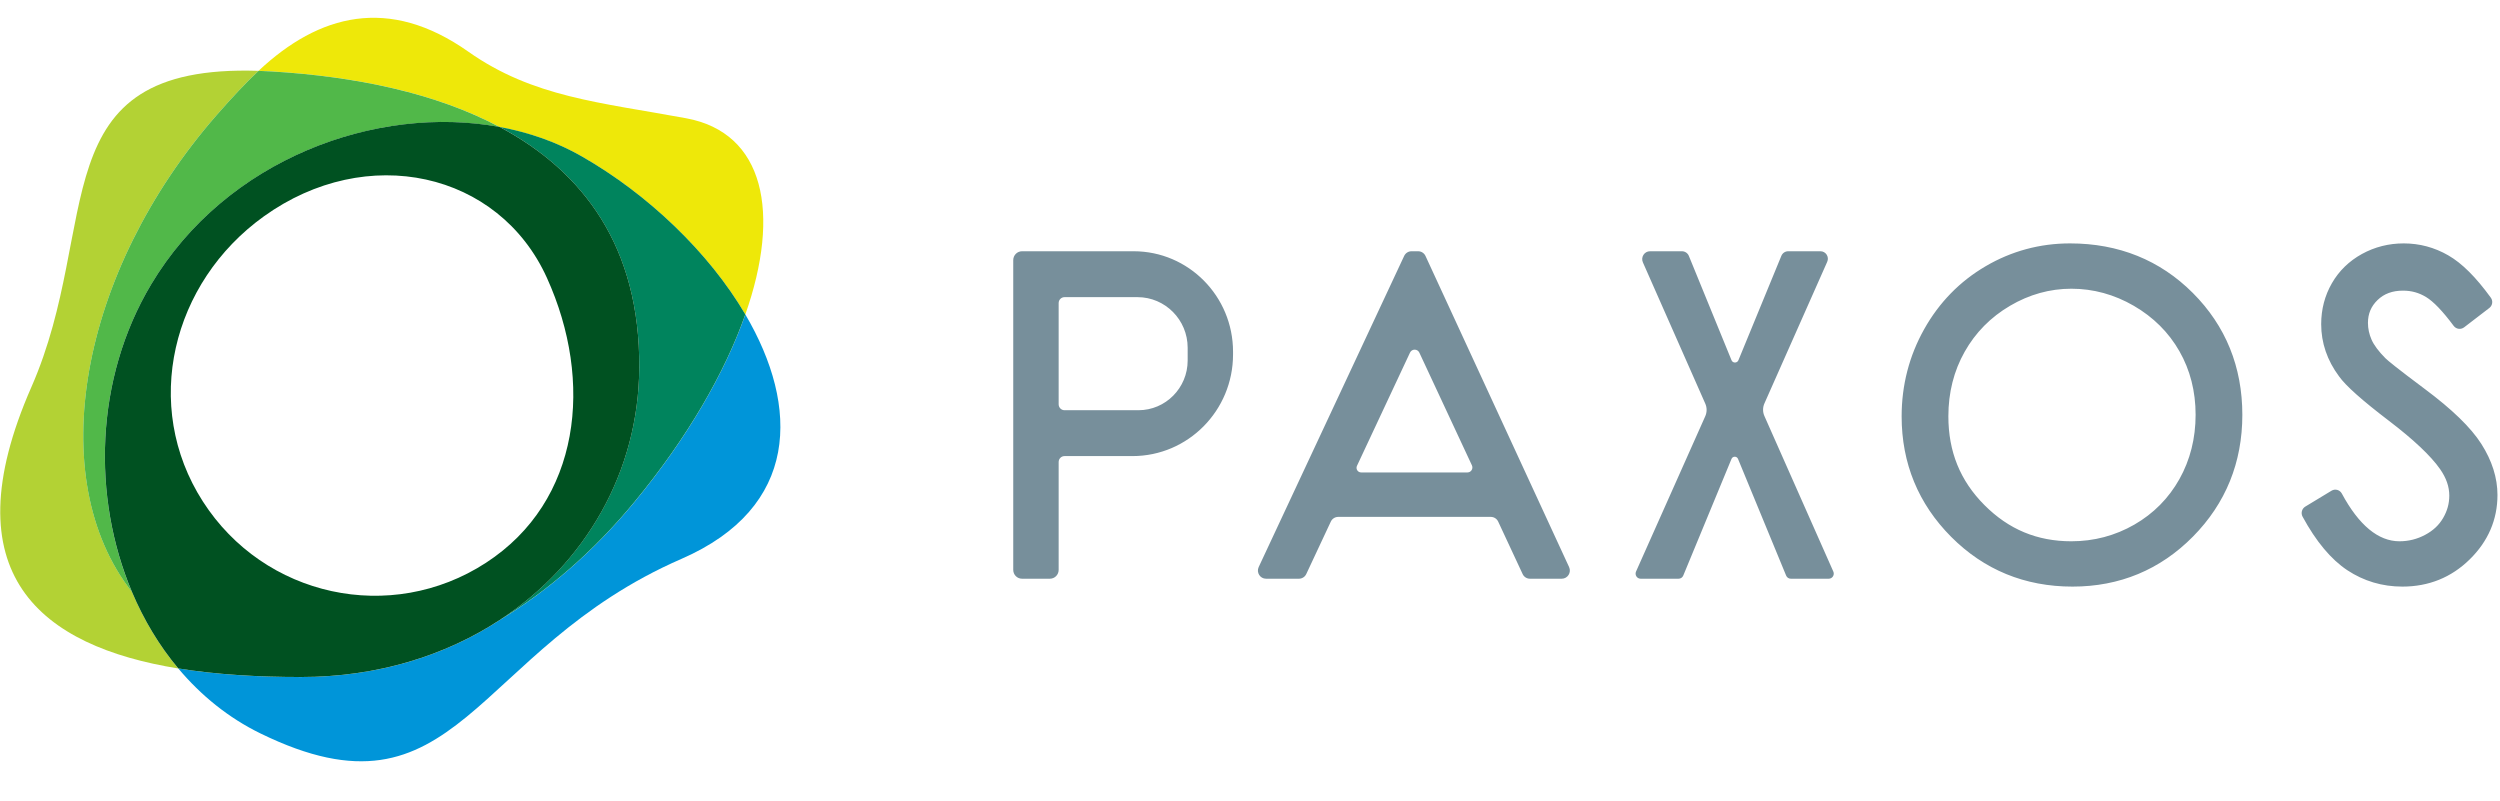<svg xmlns="http://www.w3.org/2000/svg" width="78" height="25" viewBox="0 0 78 25" fill="none"><g clip-path="url(#clip0_2861_80169)"><path fill-rule="evenodd" clip-rule="evenodd" d="M6.773 3.576C7.239 3.044 7.663 2.59 8.068 2.21C1.218 1.987 3.212 6.99 0.98 12.075C-1.591 17.93 1.282 20.162 5.563 20.857C4.97 20.149 4.485 19.34 4.117 18.466C1.341 14.936 2.458 8.504 6.773 3.576Z" fill="#B3D234"></path><path fill-rule="evenodd" clip-rule="evenodd" d="M23.255 9.812C22.618 11.626 21.448 13.662 19.794 15.665C18.506 17.225 17.072 18.454 15.593 19.345C13.883 20.464 11.762 21.124 9.391 21.124C8.063 21.124 6.758 21.05 5.562 20.855C6.269 21.697 7.128 22.396 8.126 22.883C14.319 25.909 14.71 20.288 21.263 17.436C24.942 15.834 24.956 12.703 23.255 9.812Z" fill="#0095D9"></path><path fill-rule="evenodd" clip-rule="evenodd" d="M15.59 3.964C16.504 4.132 17.371 4.435 18.147 4.878C20.227 6.067 22.121 7.886 23.254 9.813C24.37 6.638 23.851 4.142 21.409 3.69C18.727 3.194 16.629 3.035 14.613 1.613C12.131 -0.138 9.955 0.439 8.066 2.21C8.2 2.214 8.336 2.22 8.476 2.228C11.096 2.384 13.596 2.9 15.59 3.964Z" fill="#EEE809"></path><path fill-rule="evenodd" clip-rule="evenodd" d="M6.771 3.577C2.457 8.505 1.339 14.936 4.115 18.467C2.869 15.511 2.955 11.825 4.712 8.882C7.05 4.963 11.74 3.255 15.59 3.965C13.596 2.901 11.096 2.386 8.476 2.229C8.336 2.221 8.2 2.216 8.066 2.211C7.661 2.591 7.237 3.045 6.771 3.577Z" fill="#51B849"></path><path fill-rule="evenodd" clip-rule="evenodd" d="M18.146 4.876C17.37 4.432 16.503 4.129 15.59 3.961C18.216 5.362 19.964 7.716 19.945 11.465C19.927 14.717 18.264 17.592 15.592 19.342C17.071 18.452 18.505 17.223 19.793 15.662C21.447 13.659 22.617 11.624 23.254 9.81C22.121 7.884 20.226 6.064 18.146 4.876Z" fill="#00845D"></path><path fill-rule="evenodd" clip-rule="evenodd" d="M15.159 17.561C12.194 19.486 8.239 18.627 6.327 15.642C4.414 12.658 5.36 8.814 8.232 6.751C11.444 4.444 15.563 5.354 17.064 8.669C18.529 11.902 18.124 15.636 15.159 17.561ZM15.591 3.962C11.742 3.252 7.051 4.96 4.713 8.878C2.956 11.822 2.869 15.508 4.116 18.463C4.485 19.337 4.969 20.147 5.563 20.855C6.758 21.049 8.063 21.123 9.39 21.123C11.762 21.123 13.884 20.462 15.593 19.343C18.265 17.593 19.929 14.718 19.945 11.465C19.966 7.716 18.217 5.362 15.591 3.962Z" fill="#005121"></path><path fill-rule="evenodd" clip-rule="evenodd" d="M64.626 9.008C63.957 9.008 63.313 9.187 62.712 9.541C62.111 9.894 61.635 10.376 61.298 10.974C60.96 11.572 60.789 12.249 60.789 12.988C60.789 14.092 61.157 14.998 61.914 15.758C62.671 16.518 63.559 16.888 64.626 16.888C65.331 16.888 65.992 16.713 66.592 16.368C67.19 16.024 67.662 15.546 67.997 14.95C68.333 14.351 68.503 13.675 68.503 12.941C68.503 12.212 68.333 11.545 67.998 10.958C67.663 10.371 67.185 9.895 66.575 9.541C65.965 9.187 65.31 9.008 64.626 9.008ZM64.662 18.302C63.175 18.302 61.901 17.779 60.876 16.749C59.851 15.719 59.331 14.454 59.331 12.991C59.331 12.018 59.567 11.103 60.034 10.271C60.501 9.438 61.146 8.777 61.954 8.305C62.76 7.833 63.645 7.594 64.584 7.594C66.101 7.594 67.391 8.114 68.416 9.14C69.441 10.166 69.961 11.446 69.961 12.944C69.961 14.429 69.442 15.707 68.42 16.742C67.397 17.777 66.133 18.302 64.662 18.302ZM74.955 18.302C74.327 18.302 73.748 18.13 73.235 17.79C72.728 17.454 72.259 16.892 71.84 16.119C71.781 16.009 71.817 15.872 71.923 15.807L72.744 15.31C72.856 15.242 73.002 15.282 73.065 15.399C73.597 16.387 74.202 16.888 74.863 16.888C75.147 16.888 75.418 16.82 75.667 16.686C75.916 16.553 76.098 16.381 76.226 16.161C76.355 15.939 76.418 15.711 76.418 15.463C76.418 15.184 76.324 14.913 76.131 14.637C75.844 14.225 75.305 13.716 74.528 13.124C73.697 12.49 73.189 12.038 72.978 11.742C72.609 11.246 72.421 10.698 72.421 10.114C72.421 9.65 72.534 9.22 72.755 8.837C72.976 8.452 73.292 8.145 73.693 7.924C74.091 7.705 74.529 7.594 74.995 7.594C75.488 7.594 75.955 7.719 76.384 7.966C76.813 8.212 77.247 8.645 77.713 9.287C77.788 9.39 77.767 9.533 77.666 9.61L76.88 10.213C76.777 10.291 76.633 10.271 76.555 10.168C76.213 9.708 75.922 9.405 75.692 9.267C75.472 9.133 75.237 9.068 74.975 9.068C74.644 9.068 74.384 9.163 74.18 9.361C73.978 9.556 73.88 9.789 73.88 10.074C73.88 10.252 73.918 10.428 73.992 10.596C74.067 10.768 74.213 10.963 74.423 11.175C74.502 11.253 74.78 11.483 75.643 12.128C76.509 12.773 77.09 13.337 77.419 13.852C77.752 14.375 77.921 14.91 77.921 15.443C77.921 16.213 77.63 16.889 77.055 17.453C76.481 18.017 75.775 18.302 74.955 18.302ZM57.056 18.056H55.873C55.809 18.056 55.751 18.017 55.727 17.957L54.227 14.32C54.19 14.226 54.06 14.226 54.022 14.32L52.518 17.957C52.494 18.017 52.436 18.056 52.371 18.056H51.188C51.073 18.056 50.997 17.936 51.045 17.83L53.202 12.991C53.261 12.863 53.261 12.716 53.203 12.589L51.259 8.188C51.185 8.025 51.303 7.839 51.481 7.839H52.476C52.572 7.839 52.659 7.898 52.694 7.988L54.022 11.236C54.061 11.336 54.201 11.336 54.24 11.236L55.577 7.986C55.612 7.897 55.697 7.839 55.792 7.839H56.798C56.967 7.839 57.079 8.016 57.008 8.171L55.052 12.582C54.993 12.71 54.993 12.858 55.052 12.986L57.199 17.831C57.247 17.936 57.171 18.056 57.056 18.056ZM31.613 8.116C31.613 7.964 31.736 7.839 31.887 7.839H35.369C37.082 7.839 38.471 9.243 38.471 10.974V11.059C38.471 12.81 37.066 14.23 35.332 14.23H33.213C33.112 14.23 33.03 14.313 33.03 14.415V17.78C33.03 17.933 32.908 18.056 32.756 18.056H31.887C31.736 18.056 31.613 17.933 31.613 17.78V8.116ZM33.03 12.614C33.03 12.716 33.112 12.799 33.213 12.799H35.519C36.367 12.799 37.055 12.104 37.055 11.248V10.85C37.055 9.978 36.354 9.271 35.491 9.271H33.213C33.112 9.271 33.03 9.354 33.03 9.455V12.614ZM47.734 18.056C47.637 18.056 47.547 18 47.506 17.91L46.743 16.273C46.701 16.184 46.612 16.127 46.514 16.127H41.751C41.654 16.127 41.564 16.184 41.522 16.273L40.755 17.911C40.713 18 40.624 18.056 40.526 18.056H39.5C39.314 18.056 39.192 17.861 39.271 17.692L43.81 7.985C43.852 7.896 43.941 7.839 44.038 7.839H44.246C44.345 7.839 44.434 7.896 44.476 7.987L48.956 17.693C49.034 17.862 48.911 18.056 48.726 18.056H47.734ZM42.338 14.533C42.292 14.629 42.362 14.74 42.467 14.74H45.786C45.898 14.74 45.972 14.622 45.924 14.519L44.284 11.003C44.226 10.878 44.05 10.878 43.992 11.002L42.338 14.533Z" fill="#778F9B"></path></g><defs><clipPath id="clip0_2861_80169"><rect width="78" height="24" fill="white" transform="translate(0 0.184)"></rect></clipPath></defs></svg>